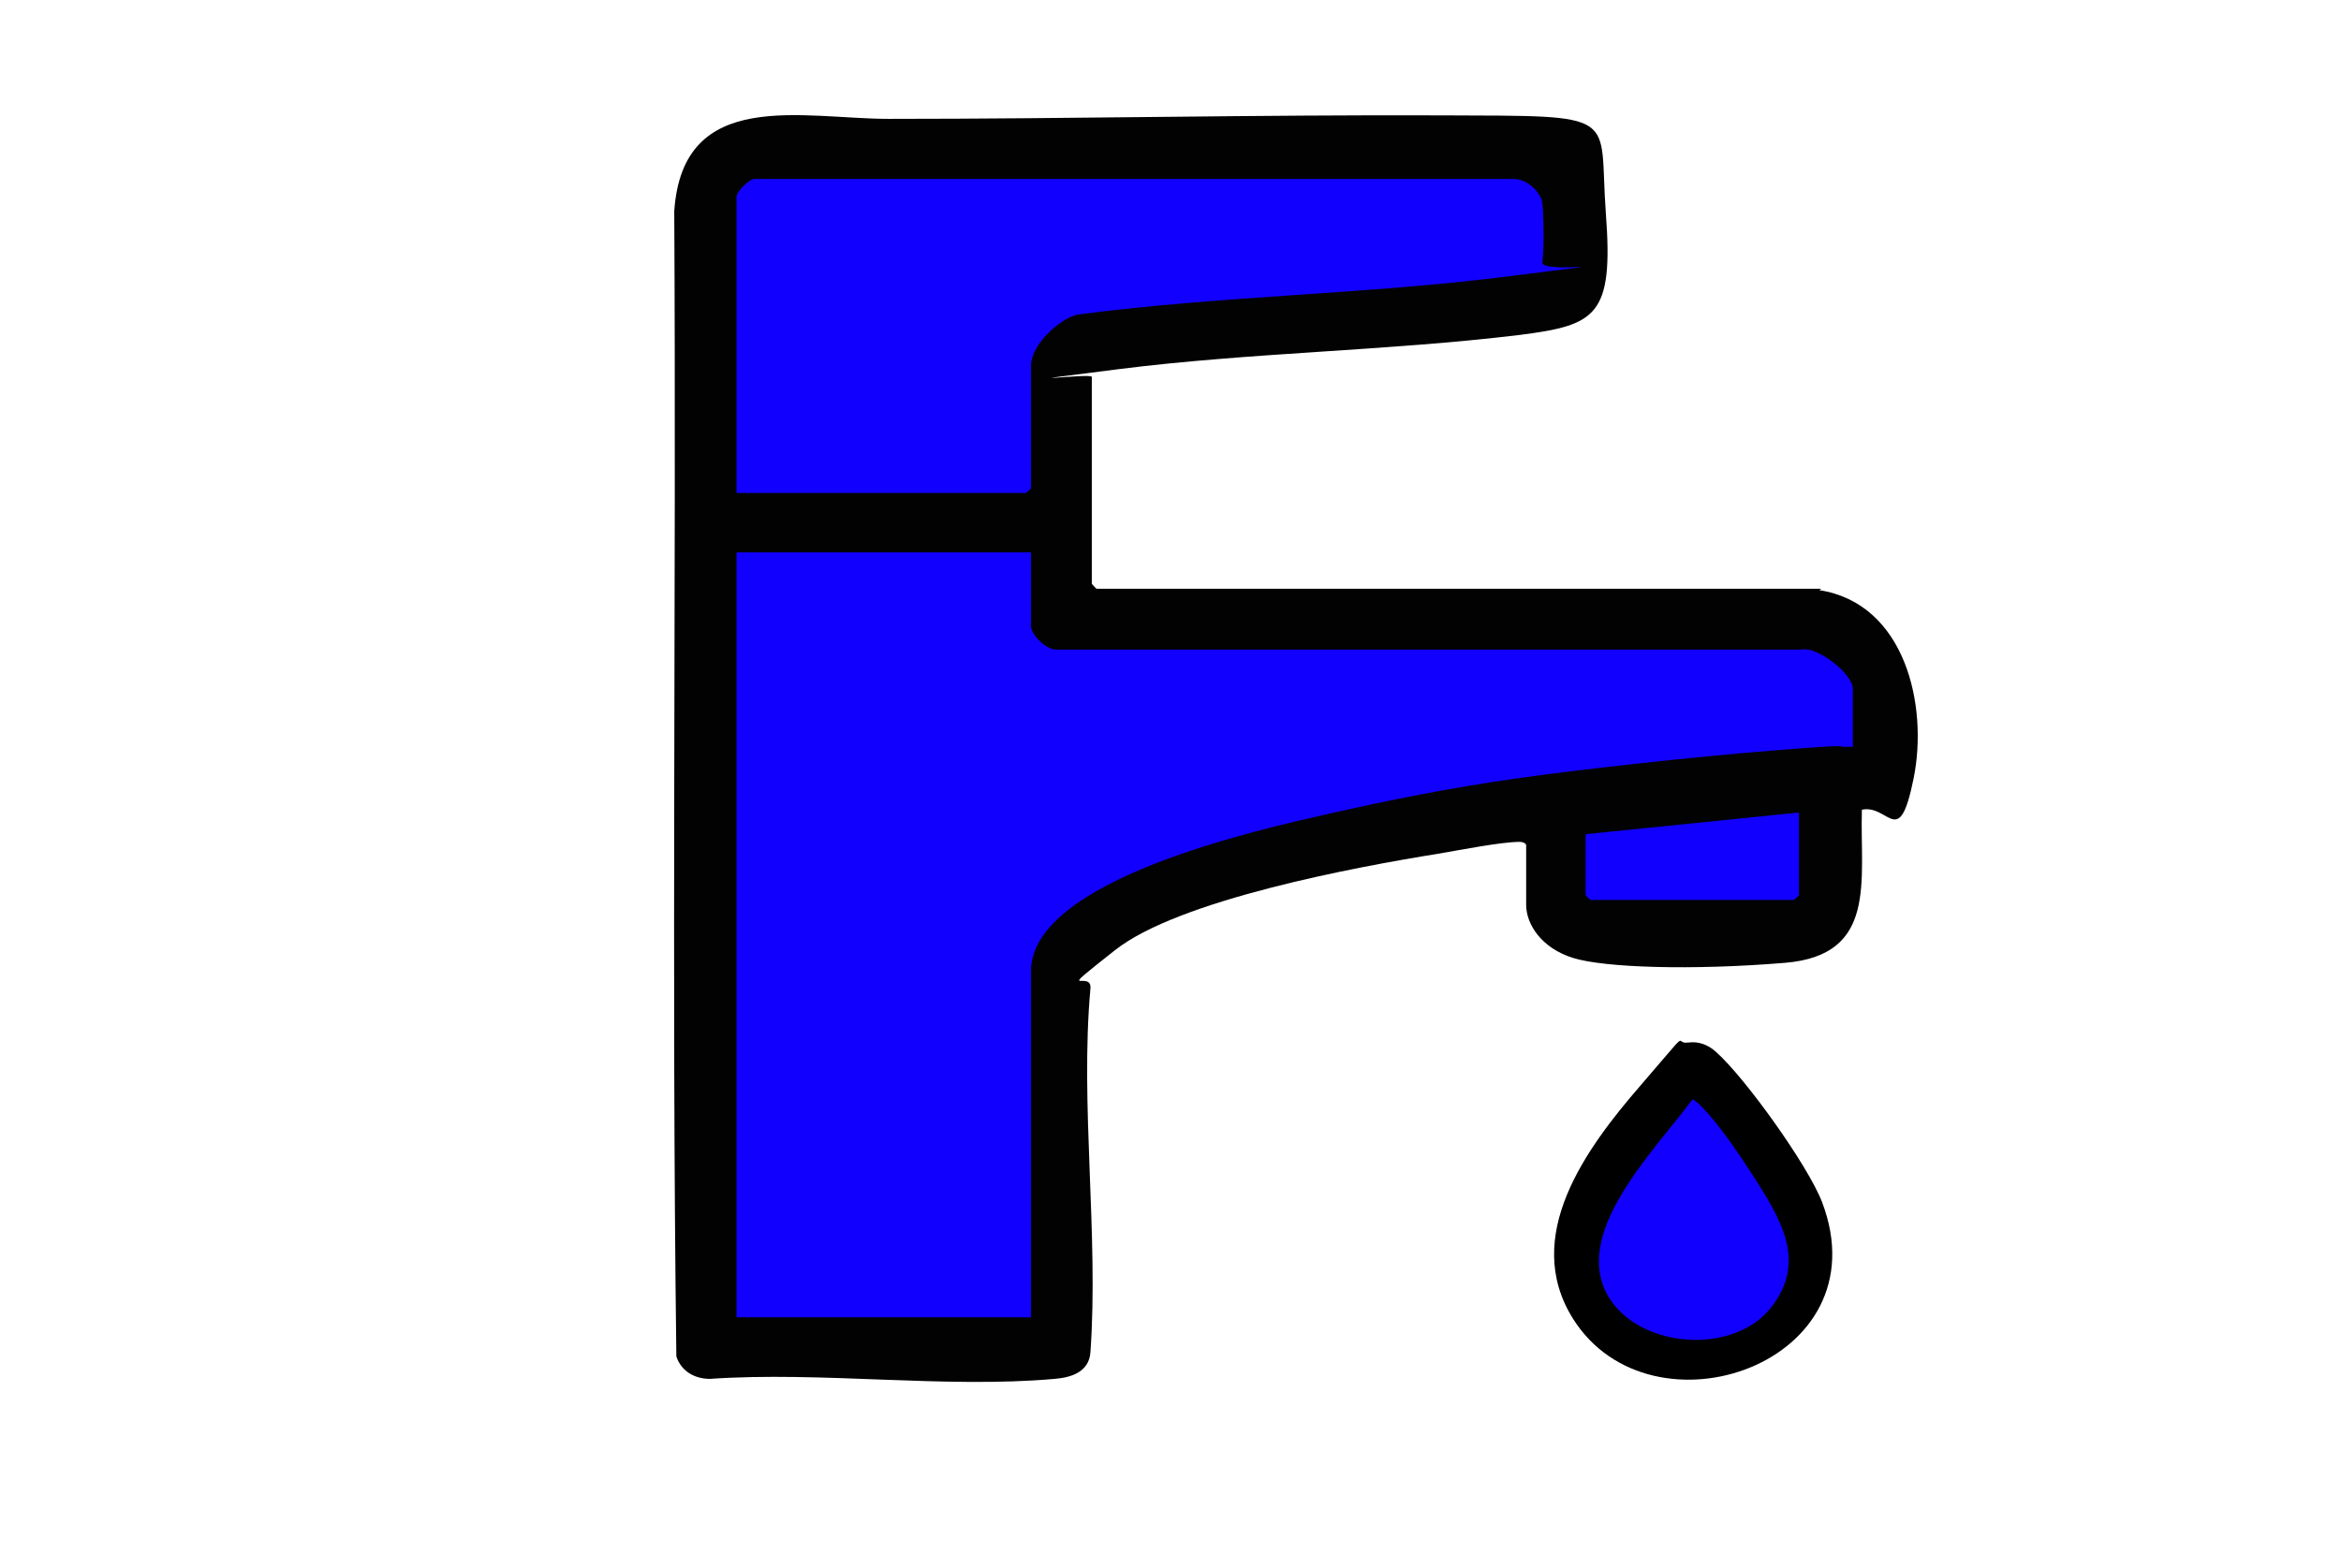 <?xml version="1.0" encoding="UTF-8"?>
<svg id="Layer_1" xmlns="http://www.w3.org/2000/svg" version="1.1" viewBox="0 0 334.7 224.3">
  <!-- Generator: Adobe Illustrator 29.3.1, SVG Export Plug-In . SVG Version: 2.1.0 Build 151)  -->
  <defs>
    <style>
      .st0 {
        fill: #020202;
      }

      .st1 {
        stroke: #000;
        stroke-miterlimit: 10;
        stroke-width: 1.3px;
      }

      .st1, .st2 {
        fill: #1200ff;
      }
    </style>
  </defs>
  <path class="st0" d="M260.1,84.4c12.3,1.9,15.6,16.5,13.5,26.9s-3.5,3.7-7.4,4.5c-.3,10.1,2.3,20.8-11,21.9s-25.8.7-30.3-.7-6.7-4.8-6.7-7.6v-8.5c0-.3-.5-.5-.9-.5-2.7,0-8.7,1.2-11.7,1.7-11.8,1.9-37.1,6.6-46.2,13.8s-3.2,2.6-3.5,5.5c-1.5,16.5,1.2,35.3,0,52-.2,2.8-2.7,3.6-5.1,3.8-15.7,1.4-33.4-1.1-49.3,0-2.2,0-4.1-1.1-4.8-3.2-.7-54.5,0-109.2-.3-163.8,1.2-17.8,18.3-13.2,30.7-13.2,26.3,0,52.6-.6,78.9-.5s22.5-.5,23.6,14.1-1.4,15.9-12.3,17.3c-19,2.3-38.4,2.5-57.4,4.9s-3.8.5-3.8,1.1v29.6s.6.7.7.7h103.6Z"/>
  <path class="st2" d="M105.2,70.5h41.5s.7-.6.7-.7v-17.5c0-2.9,3.9-6.6,6.6-7.3,20.3-2.7,41.5-2.9,61.8-5.5s4.4-.2,4.7-2,.2-7,0-8.5-2.2-3.5-4.2-3.4h-108.1c-1-.3-2.9,1.9-2.9,2.5v42.4Z"/>
  <path class="st2" d="M147.4,79h-42.1v109.4h42.1v-49.5c0-13.1,32.8-20.3,42.5-22.5,8.8-2,17.4-3.7,26.4-5s25.1-3.1,37.6-4.1,7.3-.4,11-.5v-8.3c0-2.1-5-6.1-7.4-5.6h-106.3c-1.5.2-3.8-2.1-3.8-3.4v-10.5Z"/>
  <path class="st2" d="M257.2,116.2l-30.5,3.1v8.7s.6.7.7.7h29.1s.7-.6.7-.7v-11.9Z"/>
  <path d="M241.4,149.1c1.4-.2,2.8.3,3.9,1.3,4.2,3.7,13.2,16.3,15.2,21.5,8.8,23.1-24.4,34.5-35.6,16.7-7.4-11.8,1.9-24.4,9.6-33.3s4.7-5.9,6.8-6.2Z"/>
  <path class="st1" d="M241.7,156.5c-5.4,7.5-18.3,19.8-12.1,29.6,4.9,7.6,18.7,8.4,24.2,1.2,5.4-7,1.3-13.4-2.8-19.8s-8.1-11.3-9.3-11Z"/>
</svg>